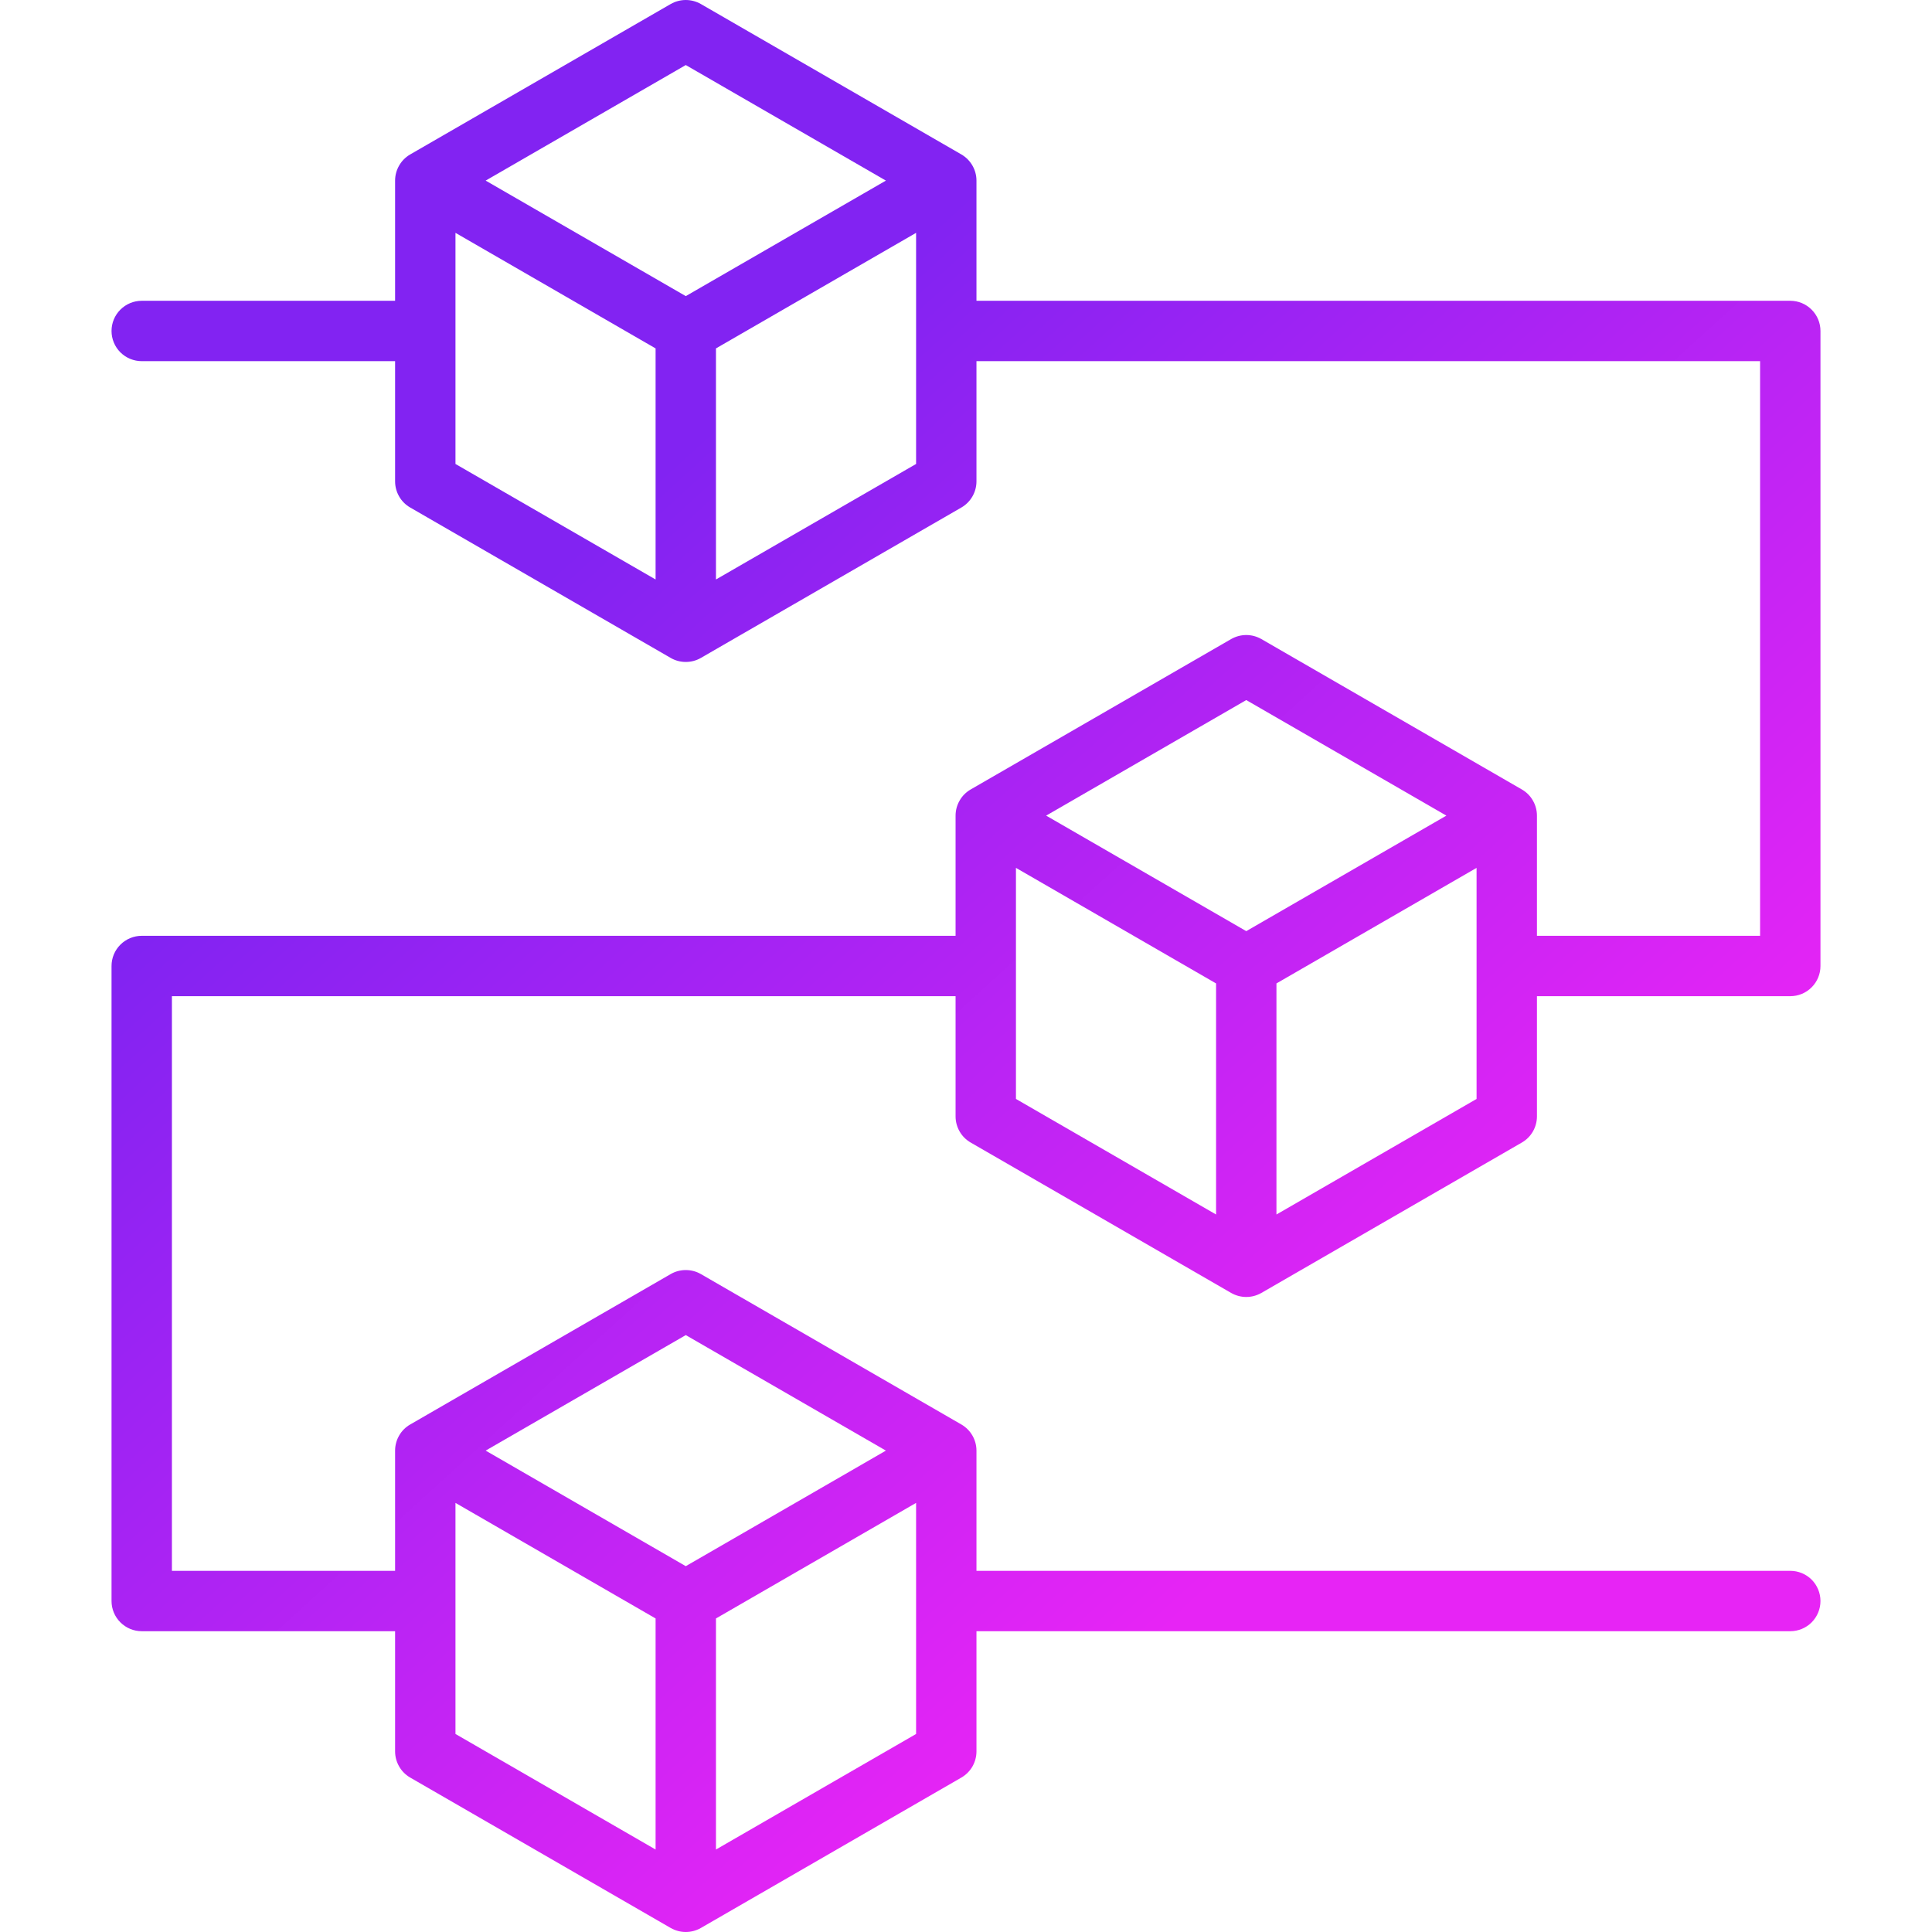 <svg width="48" height="48" viewBox="0 0 48 48" fill="none" xmlns="http://www.w3.org/2000/svg">
<path d="M24.116 28.386L30.588 32.123C30.702 32.188 30.832 32.223 30.963 32.223C31.095 32.223 31.224 32.188 31.338 32.123L37.81 28.386C37.924 28.32 38.019 28.226 38.084 28.112C38.15 27.998 38.185 27.868 38.185 27.737V24.75H44.479C44.678 24.75 44.869 24.671 45.009 24.53C45.15 24.39 45.229 24.199 45.229 24V8.223C45.229 8.024 45.15 7.833 45.009 7.693C44.869 7.552 44.678 7.473 44.479 7.473H24.26V4.486C24.26 4.355 24.225 4.226 24.159 4.112C24.093 3.998 23.999 3.903 23.885 3.837L17.413 0.1C17.299 0.035 17.169 0 17.038 0C16.906 0 16.777 0.035 16.663 0.1L10.191 3.837C10.077 3.903 9.982 3.998 9.917 4.112C9.851 4.226 9.816 4.355 9.816 4.486V7.473H3.521C3.323 7.473 3.132 7.552 2.991 7.693C2.85 7.833 2.771 8.024 2.771 8.223C2.771 8.422 2.85 8.613 2.991 8.754C3.132 8.894 3.323 8.973 3.521 8.973H9.816V11.96C9.816 12.091 9.851 12.221 9.917 12.335C9.982 12.449 10.077 12.543 10.191 12.609L16.663 16.346C16.777 16.412 16.906 16.446 17.038 16.446C17.17 16.446 17.299 16.412 17.413 16.346L23.885 12.609C23.999 12.543 24.093 12.449 24.159 12.335C24.225 12.221 24.26 12.091 24.26 11.96V8.973H43.729V23.25H38.185V20.264C38.185 20.132 38.15 20.003 38.084 19.889C38.019 19.774 37.924 19.68 37.81 19.614L31.338 15.877C31.224 15.812 31.095 15.777 30.963 15.777C30.832 15.777 30.702 15.812 30.588 15.877L24.116 19.614C24.002 19.68 23.907 19.774 23.842 19.889C23.776 20.003 23.741 20.132 23.741 20.264V23.25H3.521C3.323 23.25 3.132 23.329 2.991 23.47C2.85 23.61 2.771 23.801 2.771 24V39.777C2.771 39.976 2.85 40.166 2.991 40.307C3.132 40.448 3.323 40.527 3.521 40.527H9.816V43.514C9.816 43.645 9.851 43.774 9.917 43.888C9.982 44.002 10.077 44.097 10.191 44.163L16.663 47.9C16.777 47.965 16.906 48 17.038 48C17.17 48 17.299 47.965 17.413 47.9L23.885 44.163C23.999 44.097 24.094 44.002 24.16 43.888C24.225 43.774 24.26 43.645 24.26 43.514V40.527H44.479C44.678 40.527 44.869 40.448 45.01 40.307C45.15 40.166 45.229 39.976 45.229 39.777C45.229 39.578 45.15 39.387 45.01 39.246C44.869 39.106 44.678 39.027 44.479 39.027H24.26V36.04C24.26 35.909 24.225 35.779 24.159 35.665C24.093 35.551 23.999 35.457 23.885 35.391L17.413 31.654C17.299 31.588 17.169 31.554 17.038 31.554C16.906 31.554 16.777 31.588 16.663 31.654L10.191 35.391C10.077 35.456 9.982 35.551 9.917 35.665C9.851 35.779 9.816 35.908 9.816 36.04V39.027H4.271V24.75H23.741V27.737C23.741 27.868 23.776 27.998 23.842 28.112C23.907 28.226 24.002 28.32 24.116 28.386ZM17.038 1.616L22.01 4.487L17.038 7.357L12.066 4.487L17.038 1.616ZM11.316 5.785L16.288 8.656V14.397L11.316 11.527V5.785ZM22.76 11.527L17.788 14.397V8.656L22.76 5.785L22.76 11.527ZM11.316 37.339L16.288 40.21V45.951L11.316 43.08V37.339ZM22.76 43.08L17.788 45.951V40.21L22.76 37.339V43.08ZM17.038 33.17L22.01 36.04L17.038 38.911L12.066 36.04L17.038 33.17ZM25.241 21.562L30.213 24.433V30.174L25.241 27.303V21.562ZM36.685 27.303L31.713 30.174V24.433L36.685 21.562V27.303ZM30.963 17.393L35.935 20.264L30.963 23.134L25.991 20.264L30.963 17.393Z" fill="url(#paint0_linear_644_1332)"/>
<defs>
<linearGradient id="paint0_linear_644_1332" x1="14.5" y1="13.5" x2="34.5" y2="35.5" gradientUnits="userSpaceOnUse">
<stop stop-color="#8223F2"/>
<stop offset="1" stop-color="#E724F5"/>
</linearGradient>
</defs>
</svg>
